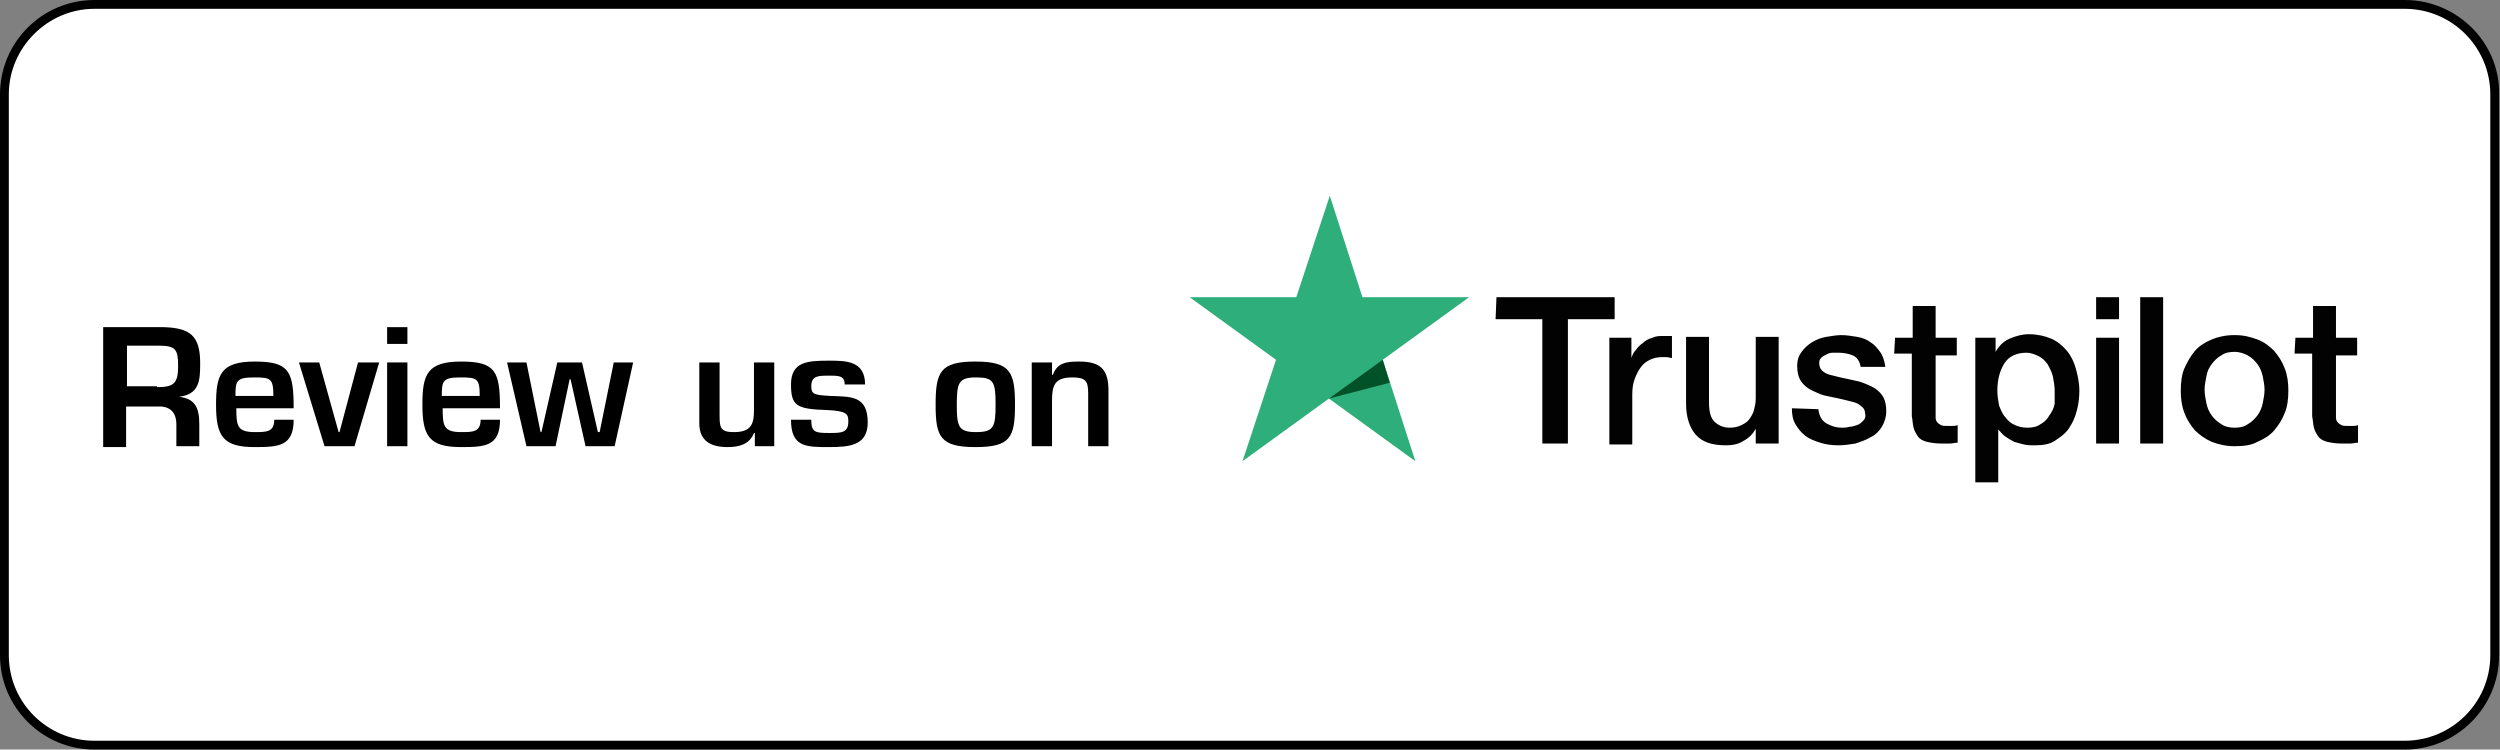 <svg xmlns="http://www.w3.org/2000/svg" xmlns:xlink="http://www.w3.org/1999/xlink" id="Layer_1" x="0px" y="0px" viewBox="0 0 283.5 85" style="enable-background:new 0 0 283.5 85;" xml:space="preserve"><rect x="0" y="0" width="283.5" height="85" fill="#808080" stroke="none"/><style type="text/css">	.st0{fill:#FFFFFF;}	.st1{fill:#020203;}	.st2{fill:#2EAE7A;}	.st3{fill:#015229;}	.st4{enable-background:new    ;}</style><g>	<path class="st0" d="M10.7,84.5c-5.6,0-10.2-4.6-10.2-10.2V10.7c0-5.6,4.6-10.2,10.2-10.2h262c5.6,0,10.2,4.6,10.2,10.2v63.6   c0,5.6-4.6,10.2-10.2,10.2C272.7,84.5,10.7,84.5,10.7,84.5z"></path>	<path d="M272.7,1c5.4,0,9.7,4.4,9.7,9.7v63.6c0,5.4-4.4,9.7-9.7,9.7h-262C5.4,84,1,79.7,1,74.3V10.7C1,5.4,5.4,1,10.7,1H272.7    M272.7,0h-262C4.8,0,0,4.8,0,10.7v63.6C0,80.2,4.8,85,10.7,85h262c5.9,0,10.7-4.8,10.7-10.7V10.7C283.5,4.8,278.6,0,272.7,0   L272.7,0z"></path></g><g>	<path class="st1" d="M169.7,33.7h13.4v2.5h-5.3v14.1h-2.9V36.2h-5.3L169.7,33.7L169.7,33.7z M182.5,38.3h2.5v2.3l0,0   c0.1-0.3,0.2-0.6,0.5-0.9c0.2-0.3,0.5-0.6,0.8-0.8c0.3-0.3,0.7-0.5,1.1-0.6c0.4-0.2,0.8-0.2,1.2-0.2c0.3,0,0.5,0,0.6,0s0.2,0,0.4,0   v2.5c-0.2,0-0.4-0.1-0.6-0.1c-0.2,0-0.4,0-0.6,0c-0.4,0-0.9,0.1-1.3,0.3c-0.4,0.2-0.7,0.4-1,0.8c-0.3,0.4-0.5,0.8-0.7,1.3   s-0.3,1.1-0.3,1.8v5.7h-2.6L182.5,38.3L182.5,38.3z M201.7,50.3h-2.6v-1.7l0,0c-0.3,0.6-0.8,1.1-1.4,1.4c-0.6,0.4-1.3,0.5-2,0.5   c-1.6,0-2.7-0.4-3.4-1.2s-1.1-2-1.1-3.5v-7.6h2.6v7.4c0,1.1,0.2,1.8,0.6,2.2c0.4,0.4,1,0.7,1.7,0.7c0.6,0,1-0.1,1.4-0.3   s0.7-0.4,0.9-0.7s0.4-0.6,0.5-1s0.2-0.8,0.2-1.3v-7h2.6V50.3z M206.2,46.4c0.1,0.8,0.4,1.3,0.9,1.6s1.1,0.5,1.8,0.5   c0.2,0,0.5,0,0.8-0.1c0.3,0,0.6-0.1,0.9-0.2c0.3-0.1,0.5-0.3,0.7-0.5s0.3-0.5,0.2-0.8c0-0.3-0.1-0.6-0.4-0.8   c-0.2-0.2-0.5-0.4-0.9-0.5s-0.8-0.2-1.2-0.3s-0.9-0.2-1.4-0.3s-1-0.2-1.4-0.4c-0.5-0.2-0.9-0.4-1.2-0.6c-0.4-0.3-0.7-0.6-0.9-1   s-0.3-0.9-0.3-1.5c0-0.7,0.2-1.2,0.5-1.6c0.3-0.4,0.7-0.8,1.2-1.1s1-0.5,1.6-0.6s1.2-0.2,1.7-0.2c0.6,0,1.2,0.1,1.8,0.2   c0.6,0.1,1.1,0.3,1.5,0.6c0.5,0.3,0.8,0.7,1.1,1.1s0.5,1,0.6,1.7H211c-0.1-0.6-0.4-1.1-0.9-1.3s-1-0.3-1.6-0.3c-0.2,0-0.4,0-0.7,0   s-0.5,0.1-0.7,0.2c-0.2,0.1-0.4,0.2-0.6,0.4c-0.2,0.2-0.2,0.4-0.2,0.6c0,0.3,0.1,0.6,0.3,0.8s0.5,0.4,0.9,0.5s0.8,0.2,1.2,0.3   c0.5,0.1,0.9,0.2,1.4,0.3s0.9,0.2,1.4,0.4s0.9,0.4,1.2,0.6c0.4,0.3,0.7,0.6,0.9,1s0.3,0.9,0.3,1.5c0,0.7-0.2,1.3-0.5,1.8   s-0.7,0.9-1.3,1.2c-0.5,0.3-1.1,0.5-1.7,0.7c-0.6,0.1-1.3,0.2-1.9,0.2c-0.8,0-1.5-0.1-2.1-0.3s-1.2-0.4-1.7-0.8   c-0.5-0.4-0.8-0.8-1.1-1.3s-0.4-1.1-0.4-1.8L206.2,46.4L206.2,46.4z M214.9,38.3h2v-3.6h2.6v3.6h2.4v2h-2.4v6.4c0,0.3,0,0.5,0,0.7   s0.1,0.4,0.2,0.5c0.1,0.1,0.2,0.2,0.4,0.3s0.4,0.1,0.7,0.1c0.2,0,0.4,0,0.6,0c0.2,0,0.4,0,0.6-0.1v2c-0.3,0-0.6,0.1-0.9,0.1   c-0.3,0-0.6,0-0.9,0c-0.7,0-1.3-0.1-1.7-0.2c-0.4-0.1-0.8-0.3-1-0.6s-0.4-0.6-0.5-1s-0.1-0.8-0.2-1.3v-7.1h-2L214.9,38.3   L214.9,38.3z M223.8,38.3h2.5v1.6l0,0c0.4-0.7,0.9-1.2,1.6-1.5c0.7-0.3,1.4-0.5,2.2-0.5c0.9,0,1.8,0.2,2.5,0.5s1.3,0.8,1.8,1.4   c0.5,0.6,0.8,1.3,1,2s0.4,1.6,0.4,2.5c0,0.8-0.1,1.6-0.3,2.3c-0.2,0.8-0.5,1.4-0.9,2s-1,1-1.6,1.4s-1.4,0.5-2.3,0.5   c-0.4,0-0.8,0-1.2-0.1s-0.8-0.2-1.1-0.3c-0.4-0.2-0.7-0.4-1-0.6c-0.3-0.2-0.5-0.5-0.8-0.8l0,0v6H224V38.3H223.8z M233,44.3   c0-0.5-0.1-1.1-0.2-1.6c-0.1-0.5-0.4-1-0.6-1.4c-0.3-0.4-0.6-0.7-1-0.9s-0.9-0.4-1.4-0.4c-1.1,0-2,0.4-2.5,1.2s-0.8,1.8-0.8,3.1   c0,0.6,0.1,1.2,0.2,1.7c0.2,0.5,0.4,1,0.7,1.3c0.3,0.4,0.6,0.7,1.1,0.9c0.4,0.2,0.9,0.3,1.4,0.3c0.6,0,1.1-0.1,1.5-0.4   c0.4-0.2,0.8-0.6,1-1c0.3-0.4,0.5-0.8,0.6-1.3C233,45.3,233,44.8,233,44.3L233,44.3z M237.7,33.7h2.6v2.5h-2.6V33.7z M237.7,38.3   h2.6v12h-2.6V38.3L237.7,38.3z M242.7,33.7h2.6v16.6h-2.6V33.7L242.7,33.7z M253.4,50.6c-1,0-1.8-0.2-2.6-0.5   c-0.7-0.3-1.4-0.8-1.9-1.3c-0.5-0.6-0.9-1.2-1.2-2s-0.4-1.6-0.4-2.5s0.1-1.8,0.4-2.5s0.7-1.4,1.2-2s1.2-1,1.9-1.3s1.6-0.5,2.6-0.5   s1.8,0.2,2.6,0.5c0.8,0.3,1.4,0.8,1.9,1.3c0.5,0.6,0.9,1.2,1.2,2s0.4,1.6,0.4,2.5s-0.1,1.8-0.4,2.5c-0.3,0.8-0.7,1.4-1.2,2   s-1.2,1-1.9,1.3C255.3,50.5,254.4,50.6,253.4,50.6L253.4,50.6z M253.4,48.5c0.6,0,1.1-0.1,1.5-0.4c0.4-0.2,0.8-0.6,1.1-1   c0.3-0.4,0.5-0.9,0.6-1.4s0.2-1,0.2-1.5s-0.1-1-0.2-1.5s-0.3-1-0.6-1.4c-0.3-0.4-0.6-0.7-1.1-1c-0.4-0.2-0.9-0.4-1.5-0.4   s-1.1,0.1-1.5,0.4c-0.4,0.2-0.8,0.6-1.1,1s-0.5,0.8-0.6,1.4c-0.1,0.5-0.2,1-0.2,1.5s0.1,1,0.2,1.5s0.3,1,0.6,1.4s0.6,0.7,1.1,1   C252.3,48.4,252.9,48.5,253.4,48.5L253.4,48.5z M260.3,38.3h2v-3.6h2.6v3.6h2.4v2h-2.4v6.4c0,0.3,0,0.5,0,0.7s0.1,0.4,0.2,0.5   s0.2,0.2,0.4,0.3c0.2,0.1,0.4,0.1,0.7,0.1c0.2,0,0.4,0,0.6,0s0.4,0,0.6-0.1v2c-0.3,0-0.6,0.1-0.9,0.1s-0.6,0-0.9,0   c-0.7,0-1.3-0.1-1.7-0.2s-0.8-0.3-1-0.6s-0.4-0.6-0.5-1s-0.1-0.8-0.2-1.3v-7.1h-2L260.3,38.3L260.3,38.3z"></path>	<path class="st2" d="M166.6,33.7h-12.1l-3.7-11.5L147,33.7h-12.1l9.8,7.1l-3.8,11.5l9.8-7.1l9.8,7.1l-3.7-11.5L166.6,33.7z"></path>	<path class="st3" d="M157.6,43.4l-0.8-2.6l-6.1,4.4L157.6,43.4z"></path>	<g class="st4">		<path d="M14.3,46.2v4.5h-2.6V37.1h6.9c3,0.1,4.1,1,4.1,4.1c0,2-0.1,3.5-2.4,3.8V45c1.8,0.2,2.3,1.2,2.3,3.1v2.5h-2.6v-2.5    c0-1.1-0.5-1.9-1.7-2H14.3z M17.8,43.9c1.9,0,2.4-0.4,2.4-2.4c0-1.9-0.3-2.3-2.2-2.3h-3.6v4.6H17.8z"></path>		<path d="M33.3,47.6c0,3-1.7,3.1-4.4,3.1c-3.6,0-4.4-1.2-4.4-4.8c0-3.4,0.5-4.9,4.4-4.9c3.9,0,4.4,1.1,4.4,5.3h-6.5    c0,2,0.1,2.7,2.1,2.7c1.3,0,2.2,0,2.2-1.4H33.3z M31,44.9c0-2-0.3-2.1-2.2-2.1c-2,0-2.1,0.4-2.1,2.1H31z"></path>		<path d="M40.2,50.6h-3.4l-2.9-9.5h2.3l2.2,7.9h0.1l2.1-7.9H43L40.2,50.6z"></path>		<path d="M46.2,39h-2.3v-1.9h2.3V39z M46.2,50.6h-2.3v-9.5h2.3V50.6z"></path>		<path d="M56.7,47.6c0,3-1.7,3.1-4.4,3.1c-3.6,0-4.4-1.2-4.4-4.8c0-3.4,0.5-4.9,4.4-4.9c3.9,0,4.4,1.1,4.4,5.3h-6.5    c0,2,0.1,2.7,2.1,2.7c1.3,0,2.2,0,2.2-1.4H56.7z M54.4,44.9c0-2-0.3-2.1-2.2-2.1c-2,0-2.1,0.4-2.1,2.1H54.4z"></path>		<path d="M69.7,50.6h-3.3L64.7,43h-0.1L63,50.6h-3.3l-2.2-9.5h2.2l1.6,7.9h0.1l1.8-7.9h2.8l1.8,7.9H68l1.6-7.9h2.2L69.7,50.6z"></path>		<path d="M85.6,50.6v-1.5h-0.1c-0.5,1.3-1.7,1.6-3,1.6c-1.9,0-3.2-0.7-3.2-2.7v-6.9h2.3v6c0,1.4,0.1,1.9,1.6,1.9    c1.8,0,2.3-0.7,2.3-2.4v-5.5h2.3v9.5H85.6z"></path>		<path d="M95.8,43.7c0-1.1-0.6-1.1-1.8-1.1s-2,0-2,1.2c0,0.9,0.3,1,2.2,1.1c2.2,0.1,4.2-0.1,4.2,3c0,2.6-2,2.8-4.4,2.8    c-2.6,0-4.3,0-4.3-3.1H92c0,1.4,0.4,1.5,2,1.5c1.4,0,2.2,0,2.2-1.3c0-0.8-0.1-1.2-2.4-1.3c-3.5-0.1-4.1-0.5-4.1-2.9    c0-2.6,1.9-2.7,4.3-2.7c1.9,0,4.1,0,4.1,2.7H95.8z"></path>		<path d="M115.1,45.9c0,3.7-0.5,4.8-4.5,4.8s-4.5-1.2-4.5-4.8c0-3.7,0.5-4.9,4.5-4.9S115.1,42.2,115.1,45.9z M108.5,45.9    c0,2.5,0.2,3.1,2.2,3.1s2.2-0.6,2.2-3.1c0-2.6-0.2-3.1-2.2-3.1S108.5,43.4,108.5,45.9z"></path>		<path d="M119.3,41.1v1.4h0.1c0.5-1.4,1.6-1.5,3-1.5c2.5,0,3.3,1,3.3,3.3v6.3h-2.3v-6c0-1.4-0.3-1.8-1.8-1.8c-2,0-2.3,0.9-2.3,2.6    v5.2H117v-9.5H119.3z"></path>	</g></g></svg>